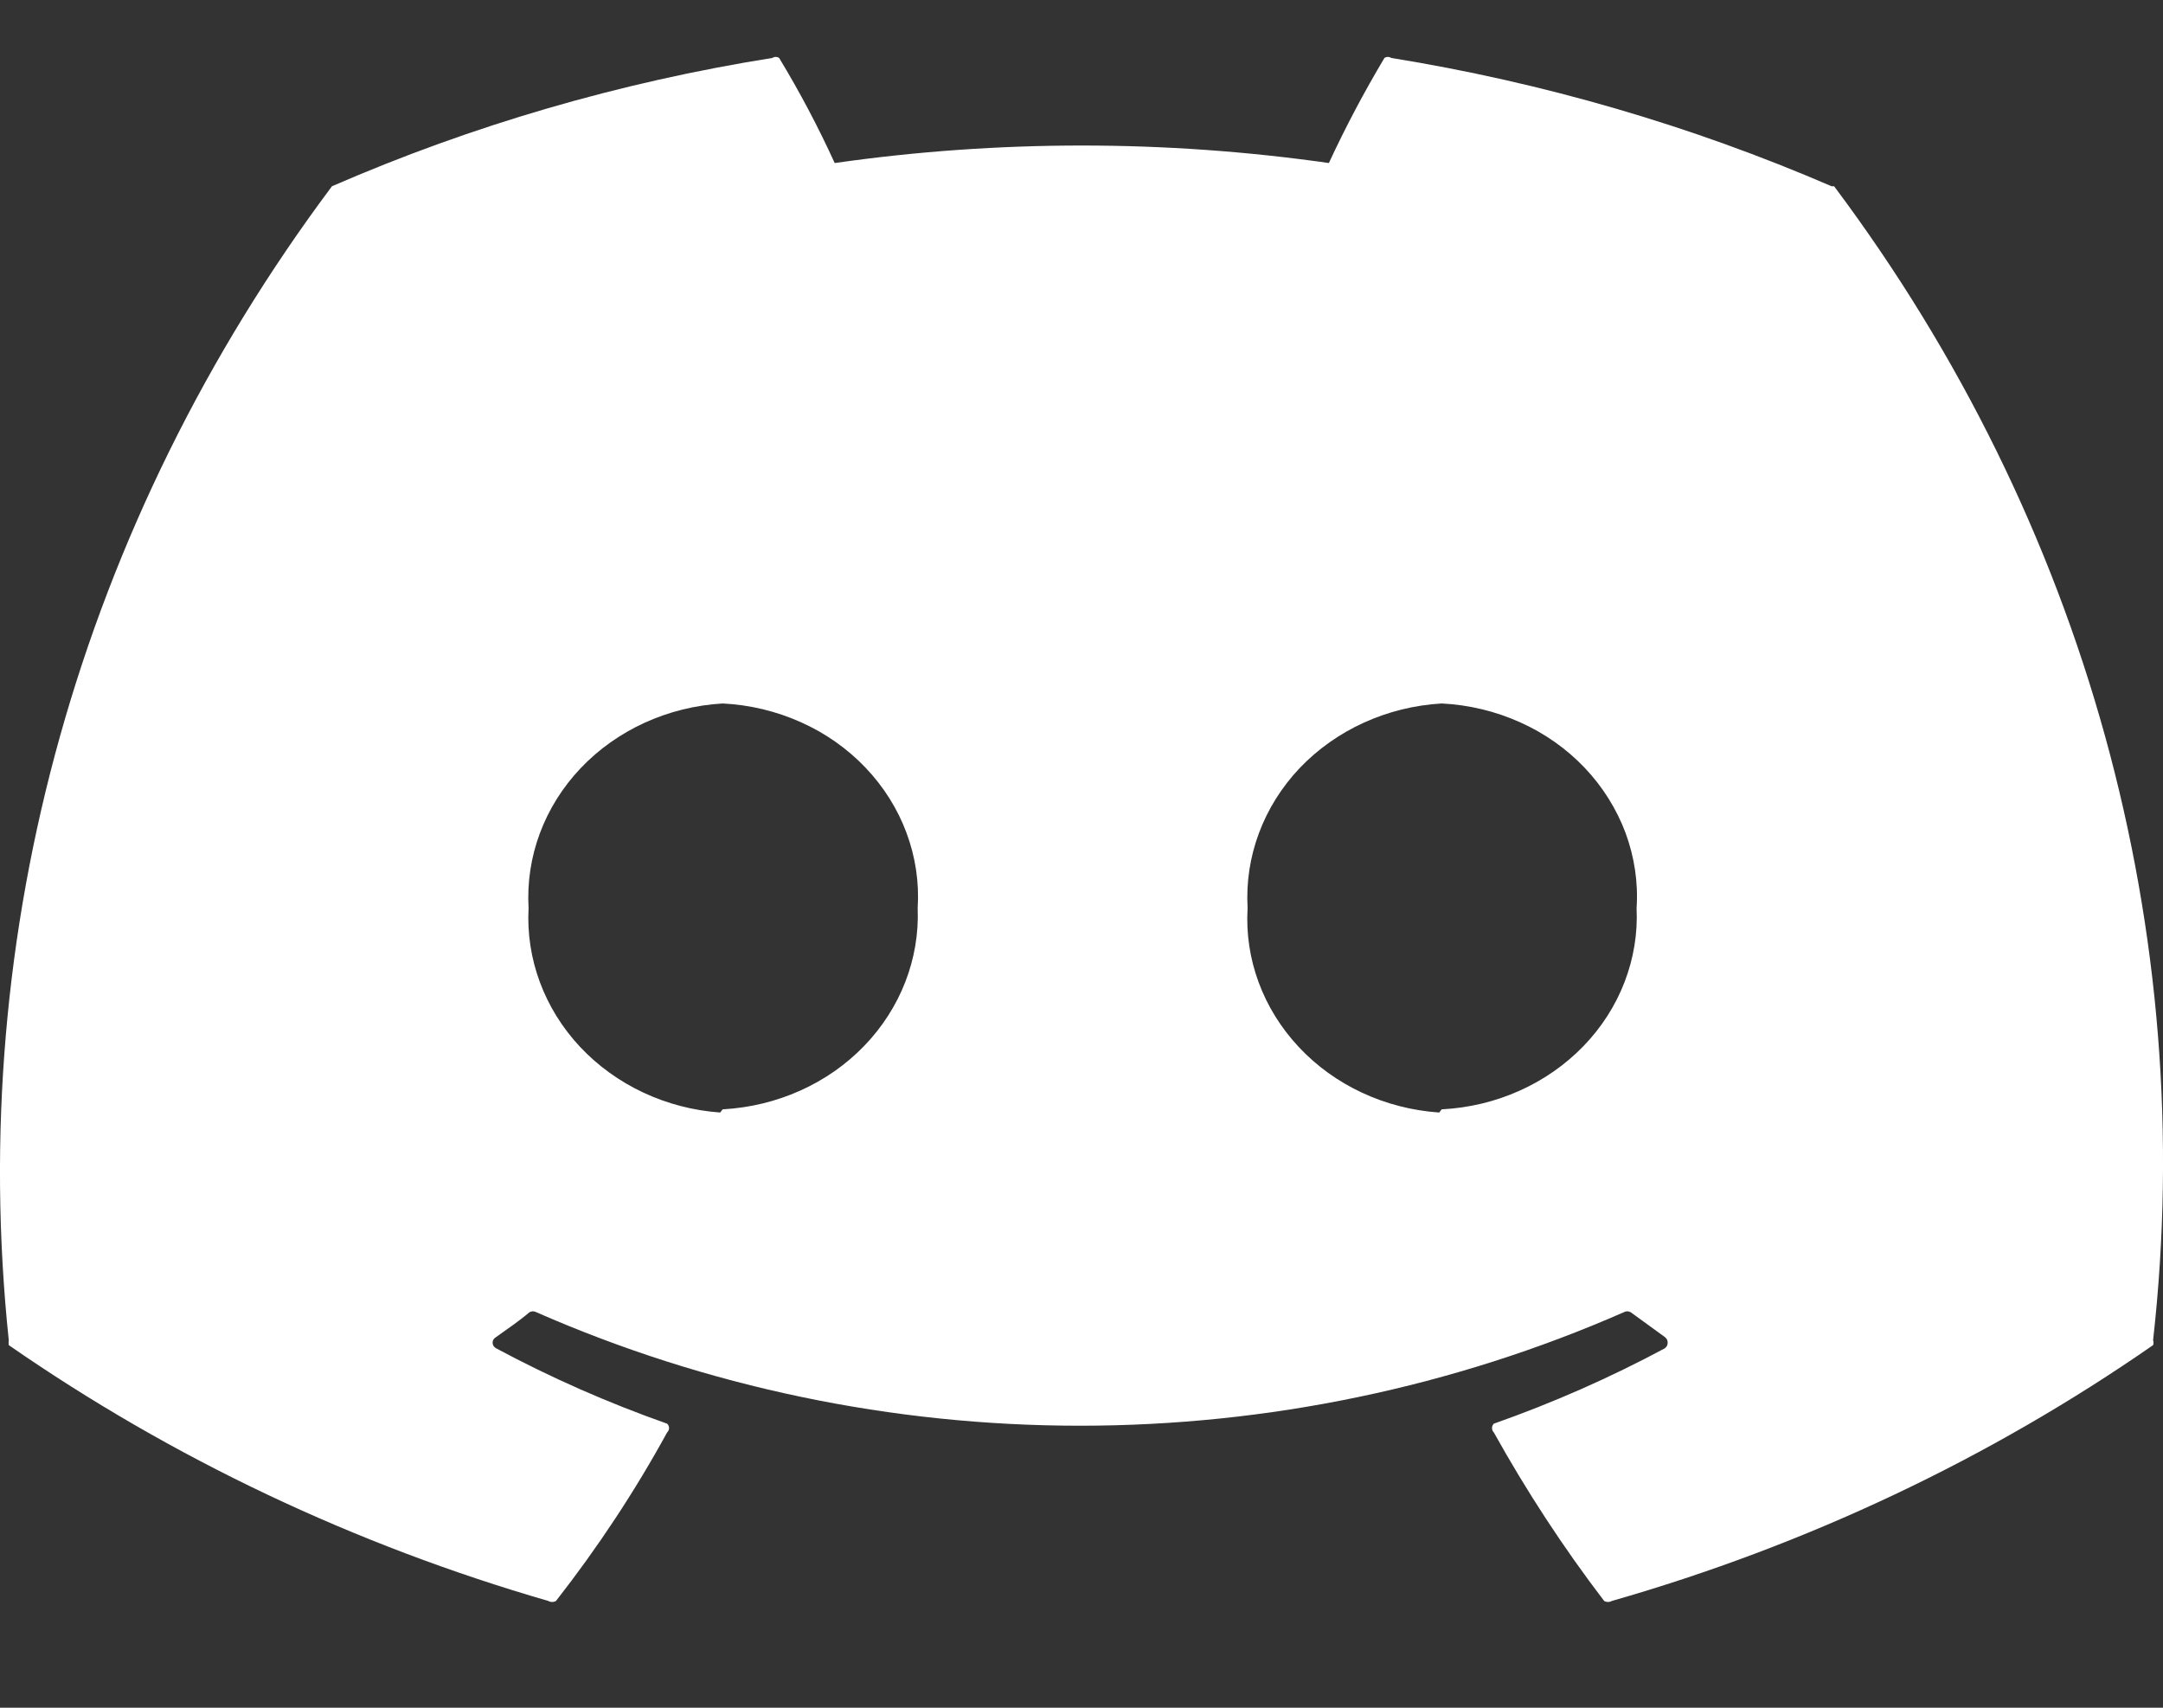 <svg width="19" height="15" viewBox="0 0 19 15" fill="none" xmlns="http://www.w3.org/2000/svg">
<rect x="0" y="0" width="19" height="15" fill="#333333" stroke="none"/>
<path d="M16.089 1.636C14.857 1.104 13.557 0.725 12.221 0.509C12.212 0.503 12.202 0.5 12.191 0.5C12.18 0.5 12.17 0.503 12.161 0.509C11.982 0.809 11.819 1.117 11.673 1.432C10.234 1.227 8.771 1.227 7.332 1.432C7.188 1.116 7.025 0.808 6.844 0.509C6.835 0.503 6.825 0.5 6.814 0.5C6.803 0.5 6.793 0.503 6.784 0.509C5.447 0.722 4.146 1.101 2.916 1.636C0.708 4.588 -0.299 8.184 0.077 11.772C0.075 11.786 0.075 11.801 0.077 11.815C1.51 12.809 3.113 13.569 4.816 14.062C4.826 14.068 4.838 14.071 4.85 14.071C4.862 14.071 4.874 14.068 4.884 14.062C5.25 13.594 5.577 13.099 5.86 12.582C5.871 12.572 5.877 12.558 5.877 12.544C5.877 12.529 5.871 12.515 5.86 12.505C5.341 12.322 4.839 12.101 4.358 11.843C4.349 11.838 4.341 11.831 4.335 11.822C4.33 11.813 4.327 11.803 4.327 11.793C4.327 11.783 4.33 11.774 4.335 11.765C4.341 11.756 4.349 11.749 4.358 11.744C4.456 11.674 4.561 11.603 4.651 11.526C4.66 11.521 4.67 11.518 4.681 11.518C4.692 11.518 4.702 11.521 4.711 11.526C6.206 12.182 7.837 12.523 9.487 12.523C11.138 12.523 12.769 12.182 14.264 11.526C14.273 11.521 14.283 11.518 14.294 11.518C14.304 11.518 14.315 11.521 14.324 11.526L14.624 11.744C14.632 11.75 14.638 11.758 14.643 11.766C14.647 11.775 14.649 11.784 14.649 11.793C14.649 11.803 14.647 11.812 14.643 11.821C14.638 11.829 14.632 11.837 14.624 11.843C14.143 12.101 13.641 12.322 13.122 12.505C13.112 12.515 13.106 12.529 13.106 12.544C13.106 12.558 13.112 12.572 13.122 12.582C13.408 13.096 13.731 13.591 14.091 14.062C14.101 14.068 14.113 14.071 14.125 14.071C14.137 14.071 14.149 14.068 14.159 14.062C15.868 13.573 17.476 12.813 18.913 11.815C18.918 11.801 18.918 11.786 18.913 11.772C19.315 8.187 18.32 4.586 16.111 1.636C16.111 1.636 16.096 1.636 16.089 1.636ZM6.326 9.772C5.851 9.738 5.409 9.53 5.095 9.195C4.781 8.859 4.619 8.422 4.643 7.976C4.617 7.526 4.781 7.084 5.101 6.747C5.42 6.411 5.869 6.207 6.348 6.179C6.587 6.191 6.82 6.247 7.036 6.344C7.251 6.44 7.444 6.576 7.603 6.743C7.762 6.91 7.885 7.105 7.963 7.316C8.042 7.528 8.075 7.752 8.061 7.976C8.079 8.422 7.91 8.857 7.59 9.188C7.27 9.519 6.824 9.718 6.348 9.744L6.326 9.772ZM12.642 9.772C12.166 9.739 11.723 9.533 11.409 9.197C11.094 8.861 10.932 8.422 10.959 7.976C10.933 7.526 11.097 7.084 11.416 6.747C11.736 6.411 12.185 6.207 12.664 6.179C12.903 6.191 13.136 6.247 13.352 6.344C13.567 6.44 13.76 6.576 13.919 6.743C14.078 6.91 14.2 7.105 14.279 7.316C14.357 7.528 14.391 7.752 14.376 7.976C14.397 8.422 14.229 8.859 13.908 9.19C13.587 9.521 13.14 9.72 12.664 9.744L12.642 9.772Z" fill="white"/>
</svg>
